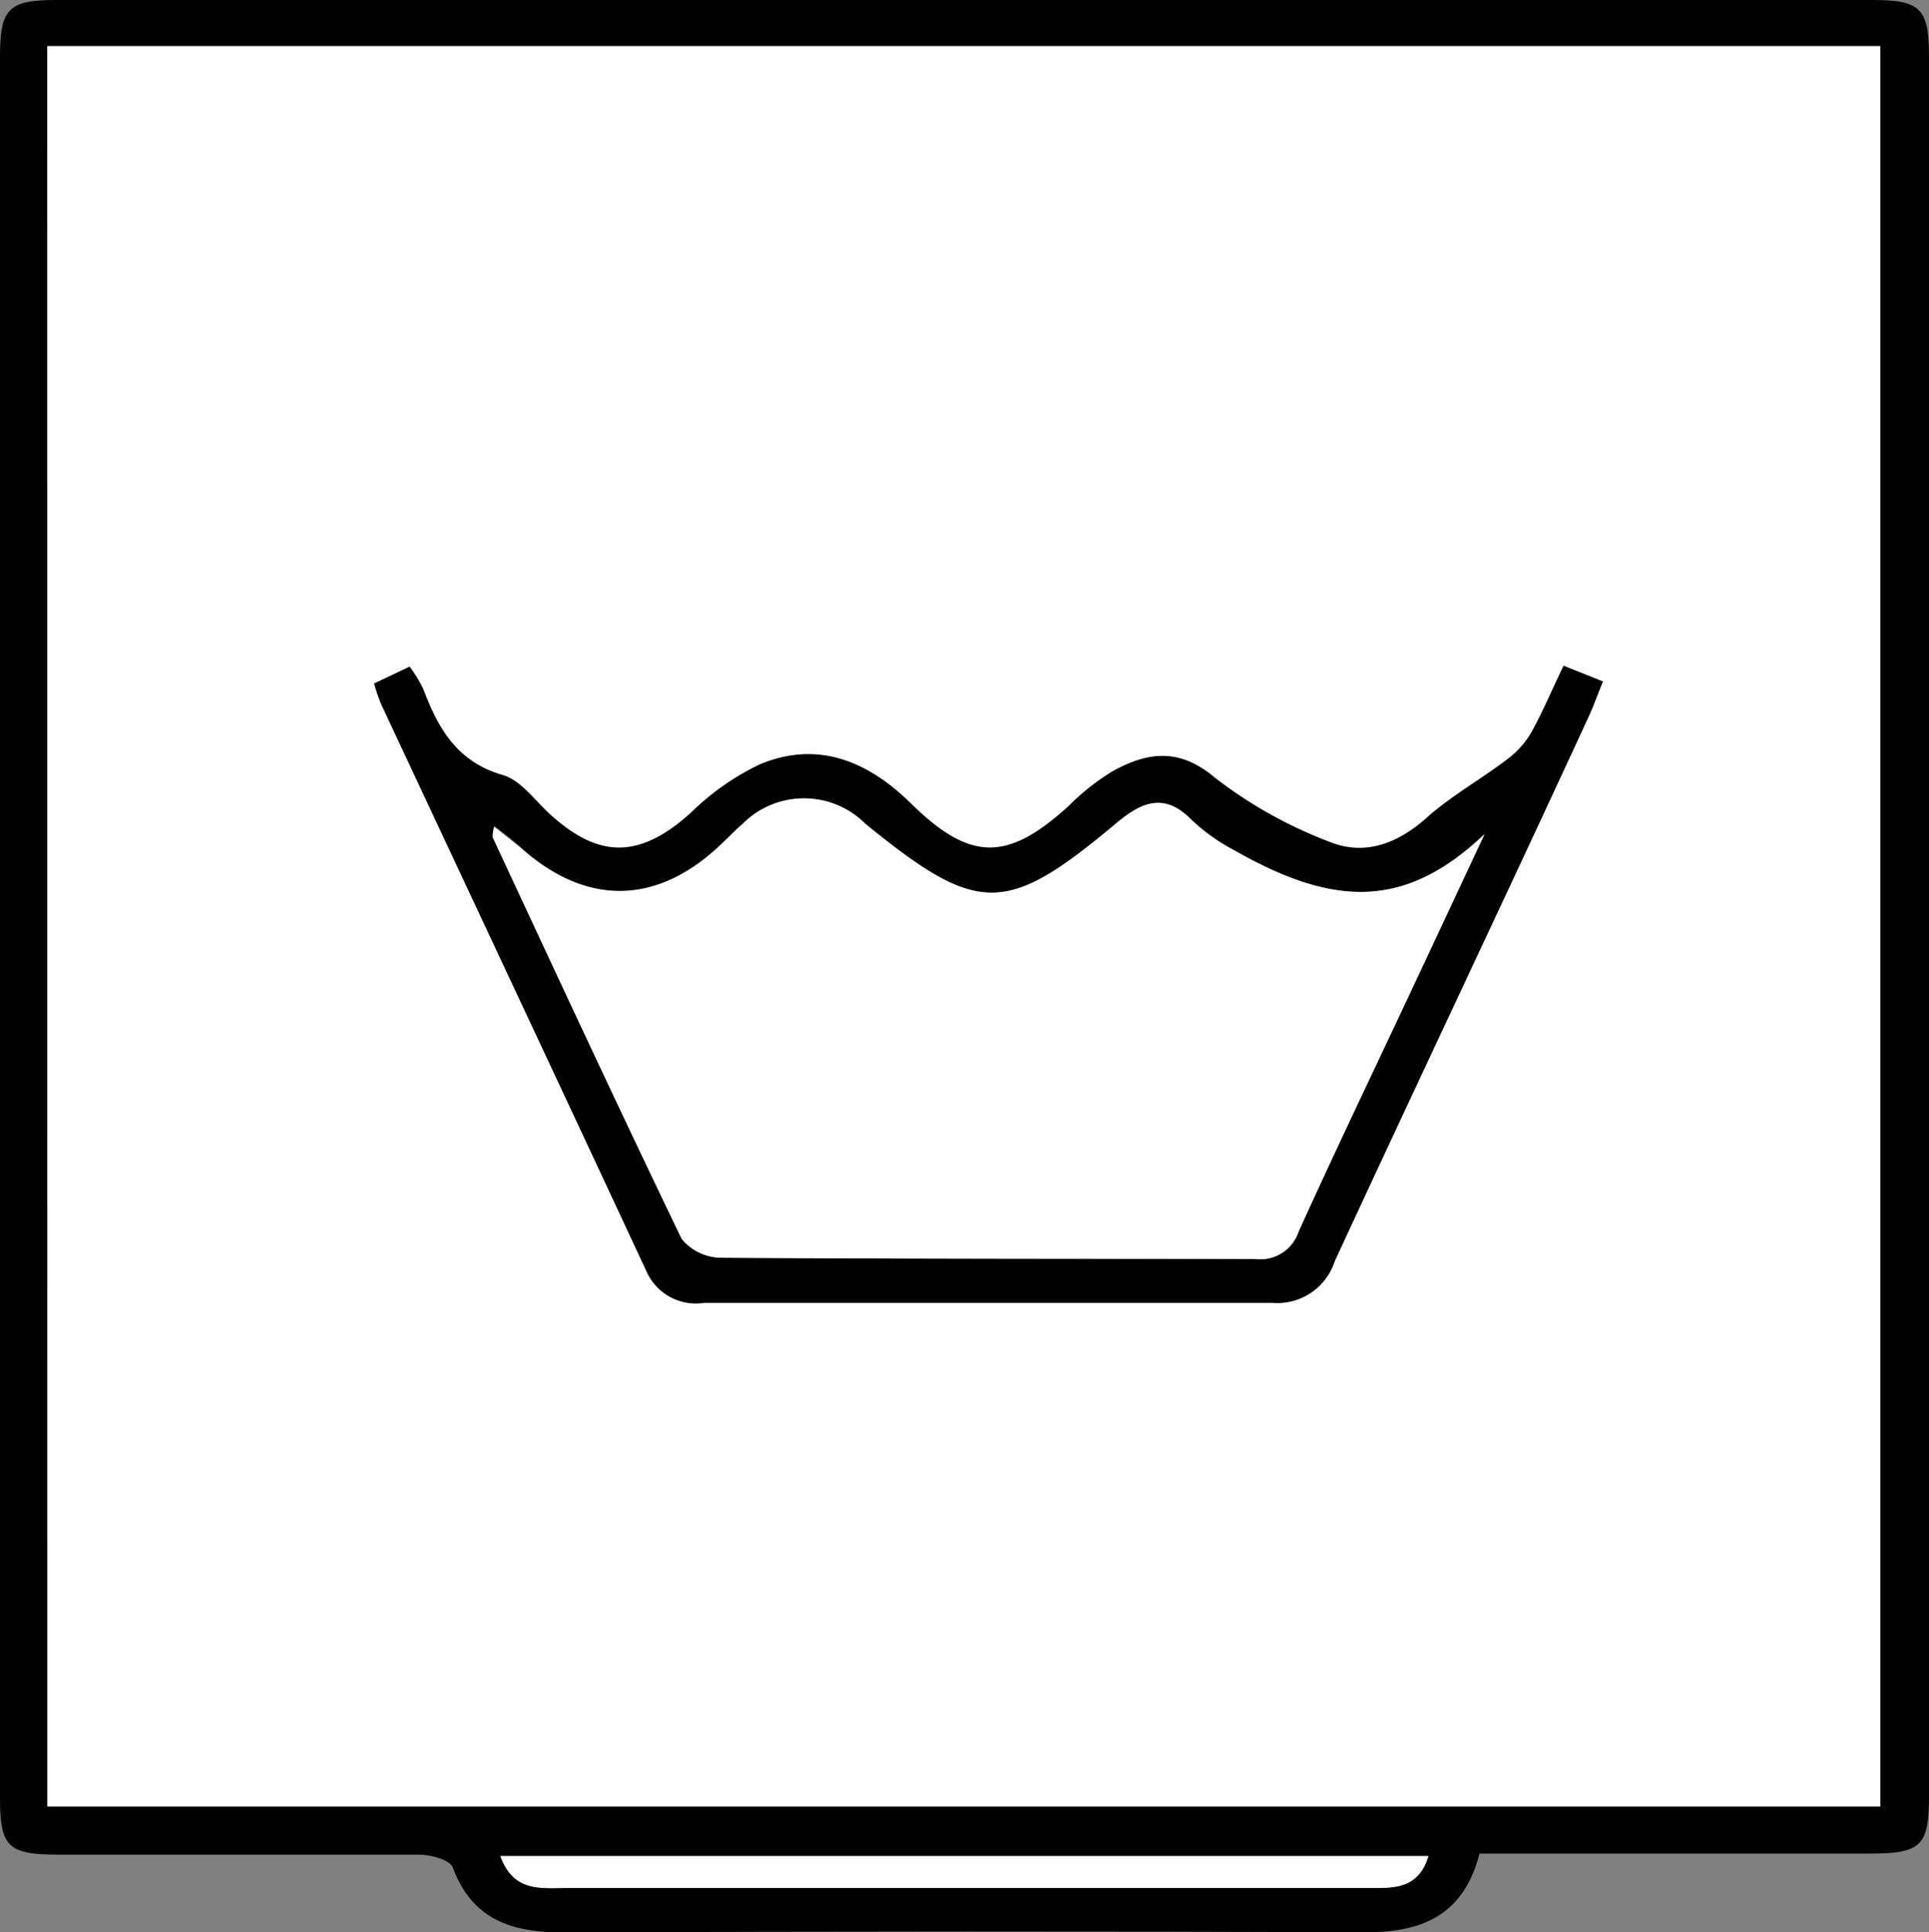 <svg id="Layer_1" data-name="Layer 1"
    xmlns="http://www.w3.org/2000/svg" viewBox="0 0 92.96 93.12">
    <rect x="0" y="0" width="92.96" height="93.12" fill="#808080" stroke="none"/>
    <defs>
        <style>.cls-1{fill:#fff;}</style>
    </defs>
    <title>Washing-machine</title>
    <path d="M74.82,92.2c-.76,2.94-2.73,3.8-5.48,3.79Q50,95.92,30.67,96c-2.45,0-4.38-.58-5.33-3.13-.14-.37-1.06-.62-1.62-.62-5.81,0-11.62,0-17.43,0-2.38,0-2.77-.39-2.77-2.71V5.62c0-2.34.4-2.75,2.73-2.75q43.74,0,87.49,0c2.34,0,2.74.4,2.74,2.74V89.48c0,2.32-.39,2.71-2.76,2.72Zm-69-2.27H94.13V5.09H5.8Zm21.83,2.39c.63,1.74,1.94,1.54,3.11,1.54q16.14,0,32.28,0c2.3,0,4.59,0,6.89,0,1,0,2-.12,2.44-1.54Z" transform="translate(-3.52 -2.87)"/>
    <path class="cls-1" d="M5.8,89.93V5.09H94.13V89.93ZM21.55,35.81a8.92,8.92,0,0,0,.35,1C26.15,45.91,30.42,55,34.64,64.09a2.58,2.58,0,0,0,2.77,1.53c9.13,0,18.26,0,27.39,0a2.91,2.91,0,0,0,3-2c4-8.72,8.13-17.41,12.21-26.12.25-.53.44-1.08.72-1.76L78.87,35c-.57,1.2-1,2.26-1.58,3.26a4.39,4.39,0,0,1-1.16,1.27c-1.24.94-2.64,1.7-3.78,2.73-1.44,1.31-3.06,1.94-4.81,1.21a21.4,21.4,0,0,1-5.47-3.07c-1.74-1.47-3.27-1.23-4.94-.31A11.27,11.27,0,0,0,55,41.79c-3,2.69-4.74,2.67-7.6-.14-2.06-2-4.45-3-7.24-1.89a12.3,12.3,0,0,0-3.37,2.36c-2.46,2.18-4.43,2.2-6.84,0-.7-.66-1.36-1.58-2.21-1.83-2.2-.63-3.11-2.24-3.83-4.14A6.27,6.27,0,0,0,23.26,35Z" transform="translate(-3.52 -2.87)"/>
    <path class="cls-1" d="M27.63,92.32H72.35c-.42,1.42-1.42,1.53-2.44,1.54-2.3,0-4.59,0-6.89,0q-16.14,0-32.28,0C29.57,93.86,28.26,94.06,27.63,92.32Z" transform="translate(-3.52 -2.87)"/>
    <path d="M21.55,35.81,23.26,35a6.27,6.27,0,0,1,.66,1.08c.72,1.9,1.63,3.51,3.83,4.14.85.25,1.51,1.17,2.21,1.83,2.41,2.23,4.38,2.21,6.84,0a12.3,12.3,0,0,1,3.37-2.36c2.79-1.14,5.18-.13,7.24,1.89,2.86,2.81,4.64,2.83,7.6.14a11.27,11.27,0,0,1,2.12-1.68c1.67-.92,3.2-1.16,4.94.31a21.4,21.4,0,0,0,5.47,3.07c1.75.73,3.37.1,4.81-1.21,1.14-1,2.54-1.79,3.78-2.73a4.39,4.39,0,0,0,1.16-1.27c.56-1,1-2.06,1.58-3.26l1.9.76c-.28.68-.47,1.23-.72,1.76C76,46.25,71.87,54.94,67.84,63.66a2.91,2.91,0,0,1-3,2c-9.13,0-18.26,0-27.39,0a2.58,2.58,0,0,1-2.77-1.53C30.42,55,26.15,45.91,21.9,36.83A8.92,8.92,0,0,1,21.55,35.81Zm53.51,7.26c-3.83,3.64-7.27,3.51-12.05.78a9.24,9.24,0,0,1-2.07-1.47c-1.32-1.35-2.43-.83-3.62.16C52,47,50.67,47,45.25,42.58a4.16,4.16,0,0,0-5.9,0c-.32.27-.61.58-.92.87-3.12,3.07-6.6,3.15-9.81.26-.38-.34-.78-.65-1.25-1-.05.3-.11.43-.07.52,3,6.46,6,12.93,9.11,19.36a2.48,2.48,0,0,0,1.87.9c8.59.06,17.18,0,25.76.06a1.94,1.94,0,0,0,2.06-1.31c1.67-3.69,3.42-7.35,5.14-11C72.52,48.5,73.79,45.79,75.06,43.07Z" transform="translate(-3.52 -2.87)"/>
    <path class="cls-1" d="M75.06,43.07c-1.27,2.72-2.54,5.43-3.82,8.15-1.72,3.66-3.47,7.32-5.14,11A1.94,1.94,0,0,1,64,63.54c-8.58,0-17.17,0-25.76-.06a2.48,2.48,0,0,1-1.87-.9c-3.1-6.43-6.1-12.9-9.11-19.36,0-.09,0-.22.07-.52.47.39.87.7,1.25,1,3.21,2.89,6.69,2.81,9.81-.26.31-.29.6-.6.92-.87a4.16,4.16,0,0,1,5.9,0C50.67,47,52,47,57.32,42.54c1.19-1,2.3-1.51,3.62-.16A9.24,9.24,0,0,0,63,43.85C67.79,46.58,71.23,46.71,75.06,43.07Z" transform="translate(-3.52 -2.87)"/>
</svg>